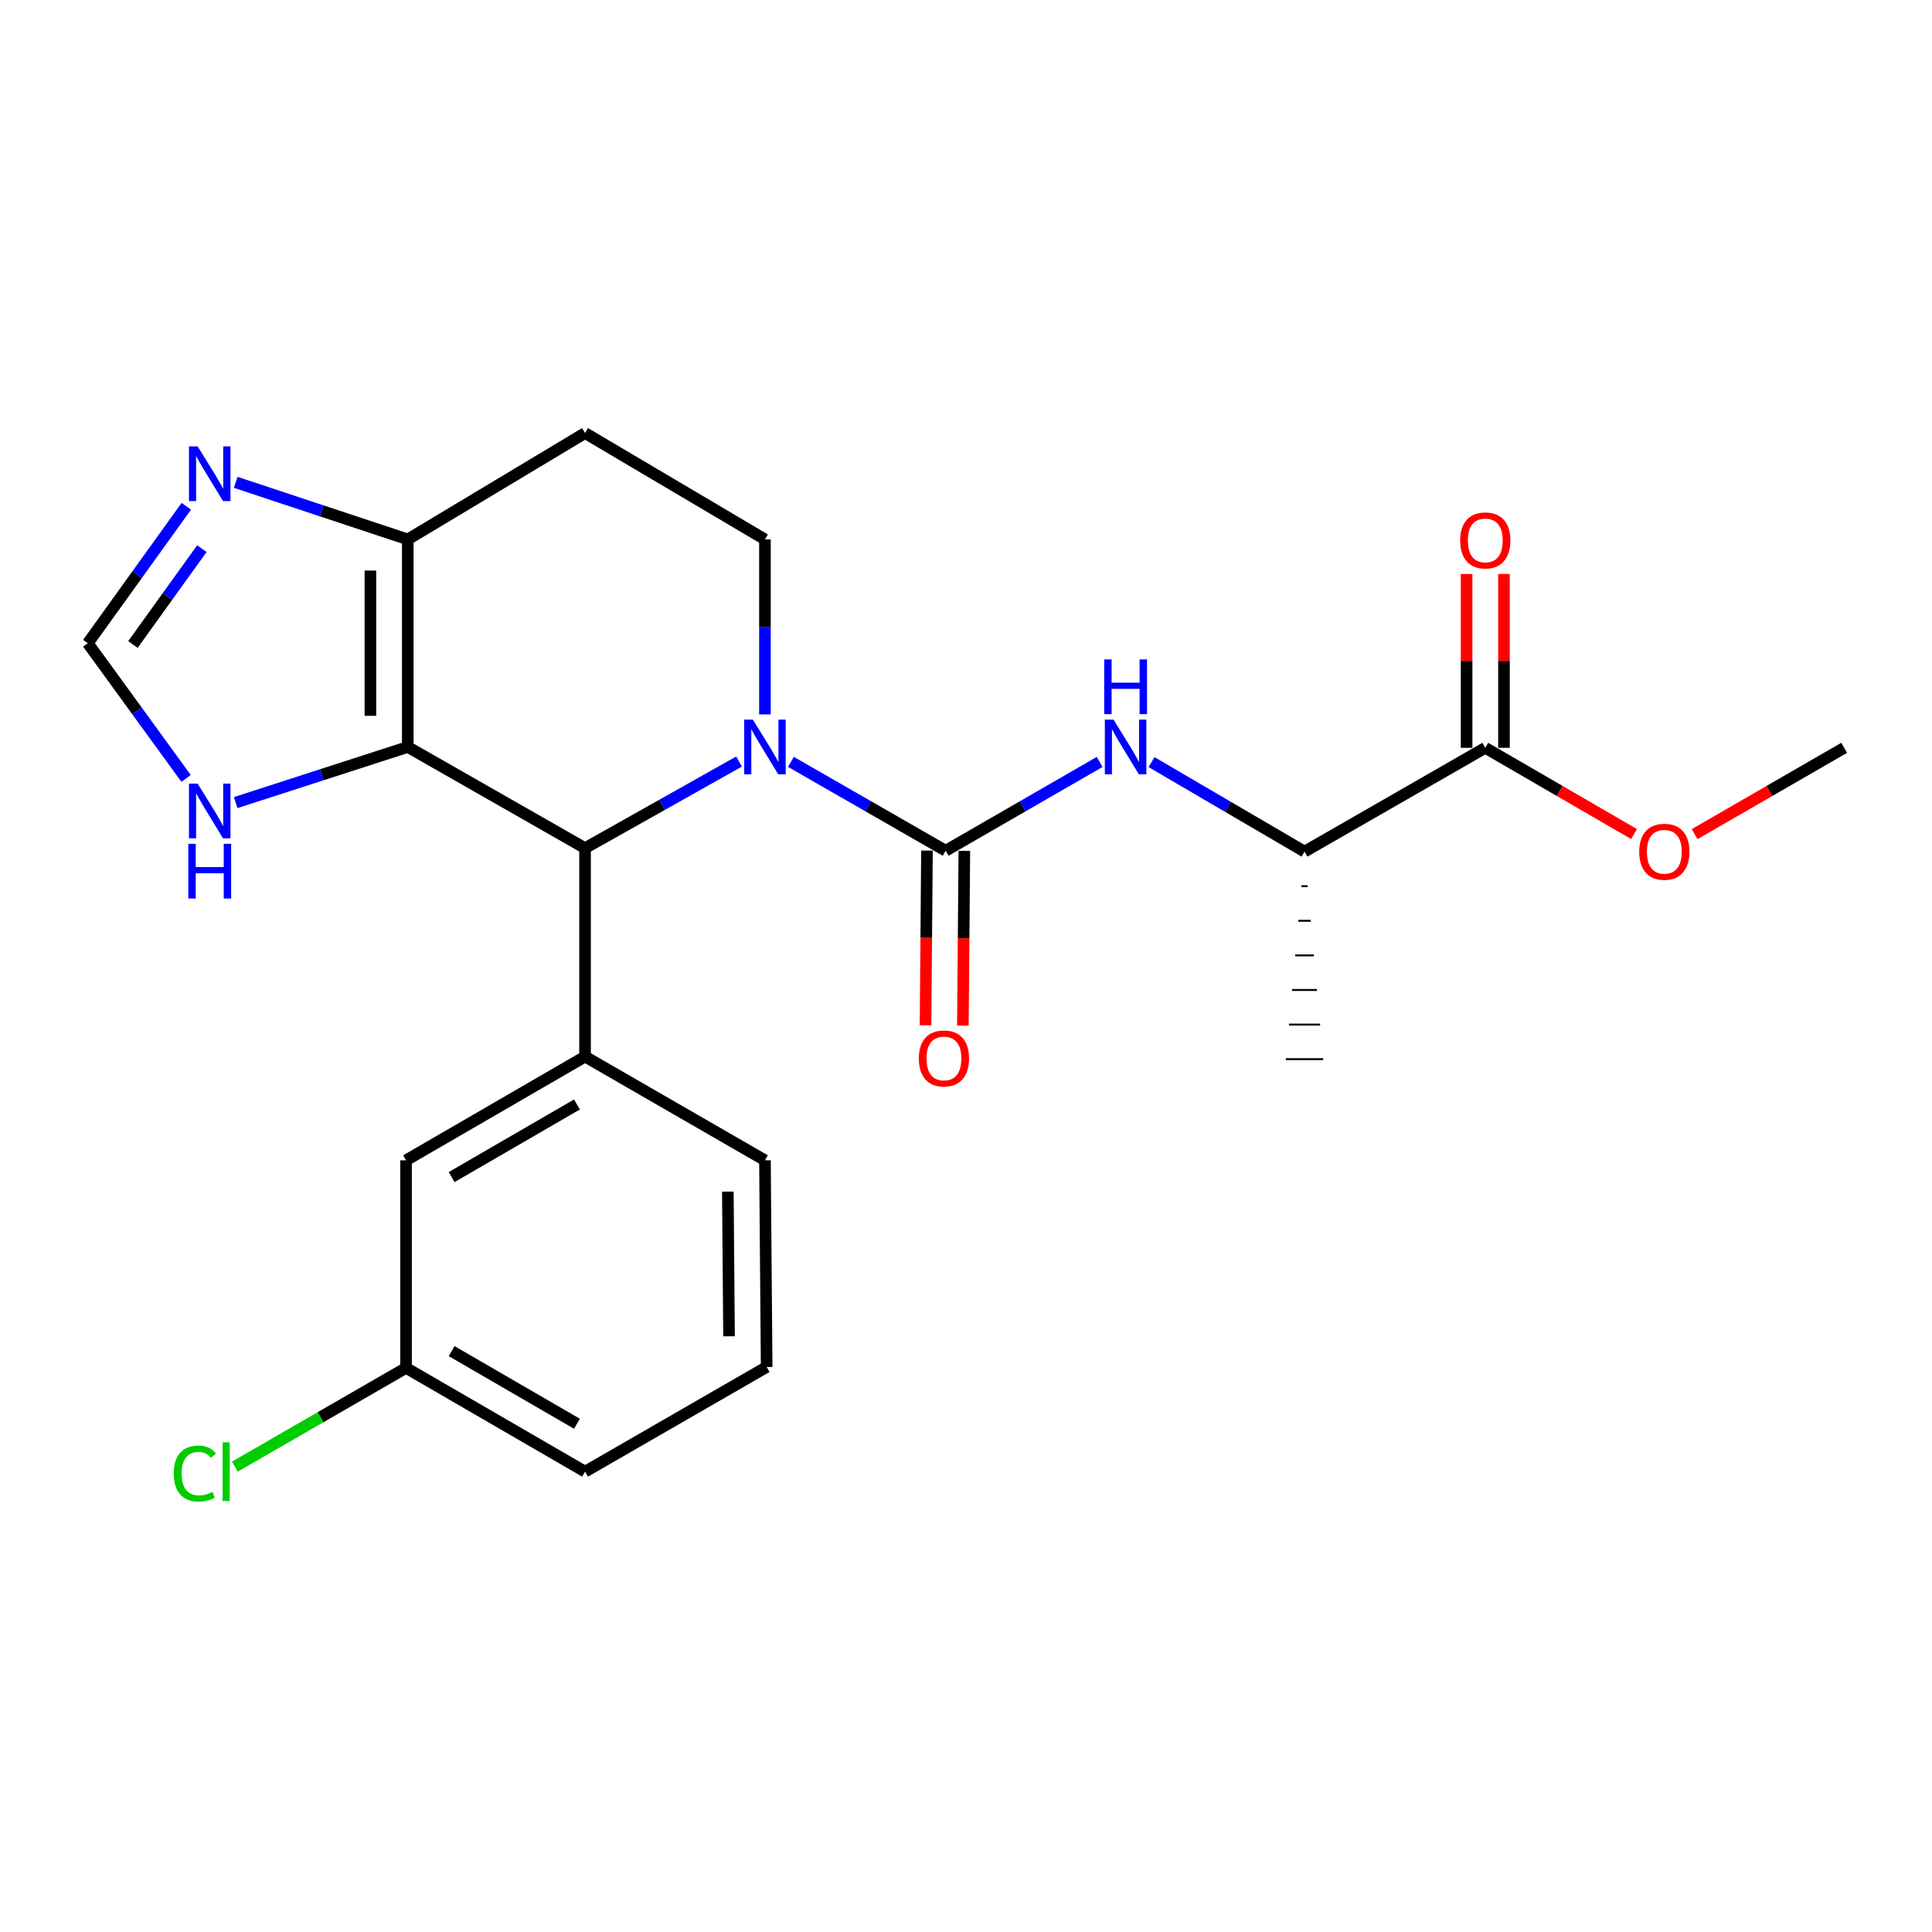 <?xml version='1.0' encoding='iso-8859-1'?>
<svg version='1.1' baseProfile='full'
              xmlns='http://www.w3.org/2000/svg'
                      xmlns:rdkit='http://www.rdkit.org/xml'
                      xmlns:xlink='http://www.w3.org/1999/xlink'
                  xml:space='preserve'
width='1000px' height='1000px' viewBox='0 0 1000 1000'>
<!-- END OF HEADER -->
<rect style='opacity:1.0;fill:#FFFFFF;stroke:none' width='1000' height='1000' x='0' y='0'> </rect>
<path class='bond-0' d='M 409.374,394.344 L 449.422,417.342' style='fill:none;fill-rule:evenodd;stroke:#0000FF;stroke-width:6px;stroke-linecap:butt;stroke-linejoin:miter;stroke-opacity:1' />
<path class='bond-0' d='M 449.422,417.342 L 489.47,440.341' style='fill:none;fill-rule:evenodd;stroke:#000000;stroke-width:6px;stroke-linecap:butt;stroke-linejoin:miter;stroke-opacity:1' />
<path class='bond-2' d='M 382.526,394.171 L 342.675,416.584' style='fill:none;fill-rule:evenodd;stroke:#0000FF;stroke-width:6px;stroke-linecap:butt;stroke-linejoin:miter;stroke-opacity:1' />
<path class='bond-2' d='M 342.675,416.584 L 302.823,438.998' style='fill:none;fill-rule:evenodd;stroke:#000000;stroke-width:6px;stroke-linecap:butt;stroke-linejoin:miter;stroke-opacity:1' />
<path class='bond-8' d='M 395.937,369.782 L 395.937,324.492' style='fill:none;fill-rule:evenodd;stroke:#0000FF;stroke-width:6px;stroke-linecap:butt;stroke-linejoin:miter;stroke-opacity:1' />
<path class='bond-8' d='M 395.937,324.492 L 395.937,279.202' style='fill:none;fill-rule:evenodd;stroke:#000000;stroke-width:6px;stroke-linecap:butt;stroke-linejoin:miter;stroke-opacity:1' />
<path class='bond-4' d='M 489.47,440.341 L 529.324,417.356' style='fill:none;fill-rule:evenodd;stroke:#000000;stroke-width:6px;stroke-linecap:butt;stroke-linejoin:miter;stroke-opacity:1' />
<path class='bond-4' d='M 529.324,417.356 L 569.178,394.372' style='fill:none;fill-rule:evenodd;stroke:#0000FF;stroke-width:6px;stroke-linecap:butt;stroke-linejoin:miter;stroke-opacity:1' />
<path class='bond-13' d='M 479.8,440.261 L 479.425,485.471' style='fill:none;fill-rule:evenodd;stroke:#000000;stroke-width:6px;stroke-linecap:butt;stroke-linejoin:miter;stroke-opacity:1' />
<path class='bond-13' d='M 479.425,485.471 L 479.05,530.681' style='fill:none;fill-rule:evenodd;stroke:#FF0000;stroke-width:6px;stroke-linecap:butt;stroke-linejoin:miter;stroke-opacity:1' />
<path class='bond-13' d='M 499.14,440.421 L 498.765,485.631' style='fill:none;fill-rule:evenodd;stroke:#000000;stroke-width:6px;stroke-linecap:butt;stroke-linejoin:miter;stroke-opacity:1' />
<path class='bond-13' d='M 498.765,485.631 L 498.389,530.841' style='fill:none;fill-rule:evenodd;stroke:#FF0000;stroke-width:6px;stroke-linecap:butt;stroke-linejoin:miter;stroke-opacity:1' />
<path class='bond-1' d='M 211.063,386.628 L 302.823,438.998' style='fill:none;fill-rule:evenodd;stroke:#000000;stroke-width:6px;stroke-linecap:butt;stroke-linejoin:miter;stroke-opacity:1' />
<path class='bond-7' d='M 211.063,386.628 L 166.527,401.025' style='fill:none;fill-rule:evenodd;stroke:#000000;stroke-width:6px;stroke-linecap:butt;stroke-linejoin:miter;stroke-opacity:1' />
<path class='bond-7' d='M 166.527,401.025 L 121.992,415.422' style='fill:none;fill-rule:evenodd;stroke:#0000FF;stroke-width:6px;stroke-linecap:butt;stroke-linejoin:miter;stroke-opacity:1' />
<path class='bond-24' d='M 211.063,386.628 L 211.063,279.202' style='fill:none;fill-rule:evenodd;stroke:#000000;stroke-width:6px;stroke-linecap:butt;stroke-linejoin:miter;stroke-opacity:1' />
<path class='bond-24' d='M 191.723,370.514 L 191.723,295.316' style='fill:none;fill-rule:evenodd;stroke:#000000;stroke-width:6px;stroke-linecap:butt;stroke-linejoin:miter;stroke-opacity:1' />
<path class='bond-5' d='M 302.823,438.998 L 302.823,546.886' style='fill:none;fill-rule:evenodd;stroke:#000000;stroke-width:6px;stroke-linecap:butt;stroke-linejoin:miter;stroke-opacity:1' />
<path class='bond-3' d='M 211.063,279.202 L 302.823,224.146' style='fill:none;fill-rule:evenodd;stroke:#000000;stroke-width:6px;stroke-linecap:butt;stroke-linejoin:miter;stroke-opacity:1' />
<path class='bond-6' d='M 211.063,279.202 L 166.531,264.428' style='fill:none;fill-rule:evenodd;stroke:#000000;stroke-width:6px;stroke-linecap:butt;stroke-linejoin:miter;stroke-opacity:1' />
<path class='bond-6' d='M 166.531,264.428 L 121.998,249.654' style='fill:none;fill-rule:evenodd;stroke:#0000FF;stroke-width:6px;stroke-linecap:butt;stroke-linejoin:miter;stroke-opacity:1' />
<path class='bond-12' d='M 596.028,394.477 L 635.627,417.635' style='fill:none;fill-rule:evenodd;stroke:#0000FF;stroke-width:6px;stroke-linecap:butt;stroke-linejoin:miter;stroke-opacity:1' />
<path class='bond-12' d='M 635.627,417.635 L 675.225,440.792' style='fill:none;fill-rule:evenodd;stroke:#000000;stroke-width:6px;stroke-linecap:butt;stroke-linejoin:miter;stroke-opacity:1' />
<path class='bond-14' d='M 302.823,546.886 L 210.171,600.577' style='fill:none;fill-rule:evenodd;stroke:#000000;stroke-width:6px;stroke-linecap:butt;stroke-linejoin:miter;stroke-opacity:1' />
<path class='bond-14' d='M 298.623,571.673 L 233.766,609.257' style='fill:none;fill-rule:evenodd;stroke:#000000;stroke-width:6px;stroke-linecap:butt;stroke-linejoin:miter;stroke-opacity:1' />
<path class='bond-19' d='M 302.823,546.886 L 395.937,600.577' style='fill:none;fill-rule:evenodd;stroke:#000000;stroke-width:6px;stroke-linecap:butt;stroke-linejoin:miter;stroke-opacity:1' />
<path class='bond-25' d='M 96.43,262.057 L 70.942,297.491' style='fill:none;fill-rule:evenodd;stroke:#0000FF;stroke-width:6px;stroke-linecap:butt;stroke-linejoin:miter;stroke-opacity:1' />
<path class='bond-25' d='M 70.942,297.491 L 45.455,332.926' style='fill:none;fill-rule:evenodd;stroke:#000000;stroke-width:6px;stroke-linecap:butt;stroke-linejoin:miter;stroke-opacity:1' />
<path class='bond-25' d='M 104.484,283.98 L 86.643,308.785' style='fill:none;fill-rule:evenodd;stroke:#0000FF;stroke-width:6px;stroke-linecap:butt;stroke-linejoin:miter;stroke-opacity:1' />
<path class='bond-25' d='M 86.643,308.785 L 68.802,333.589' style='fill:none;fill-rule:evenodd;stroke:#000000;stroke-width:6px;stroke-linecap:butt;stroke-linejoin:miter;stroke-opacity:1' />
<path class='bond-9' d='M 96.319,402.921 L 70.886,367.923' style='fill:none;fill-rule:evenodd;stroke:#0000FF;stroke-width:6px;stroke-linecap:butt;stroke-linejoin:miter;stroke-opacity:1' />
<path class='bond-9' d='M 70.886,367.923 L 45.455,332.926' style='fill:none;fill-rule:evenodd;stroke:#000000;stroke-width:6px;stroke-linecap:butt;stroke-linejoin:miter;stroke-opacity:1' />
<path class='bond-11' d='M 395.937,279.202 L 302.823,224.146' style='fill:none;fill-rule:evenodd;stroke:#000000;stroke-width:6px;stroke-linecap:butt;stroke-linejoin:miter;stroke-opacity:1' />
<path class='bond-10' d='M 768.78,387.068 L 675.225,440.792' style='fill:none;fill-rule:evenodd;stroke:#000000;stroke-width:6px;stroke-linecap:butt;stroke-linejoin:miter;stroke-opacity:1' />
<path class='bond-15' d='M 778.45,387.068 L 778.45,342.078' style='fill:none;fill-rule:evenodd;stroke:#000000;stroke-width:6px;stroke-linecap:butt;stroke-linejoin:miter;stroke-opacity:1' />
<path class='bond-15' d='M 778.45,342.078 L 778.45,297.088' style='fill:none;fill-rule:evenodd;stroke:#FF0000;stroke-width:6px;stroke-linecap:butt;stroke-linejoin:miter;stroke-opacity:1' />
<path class='bond-15' d='M 759.109,387.068 L 759.109,342.078' style='fill:none;fill-rule:evenodd;stroke:#000000;stroke-width:6px;stroke-linecap:butt;stroke-linejoin:miter;stroke-opacity:1' />
<path class='bond-15' d='M 759.109,342.078 L 759.109,297.088' style='fill:none;fill-rule:evenodd;stroke:#FF0000;stroke-width:6px;stroke-linecap:butt;stroke-linejoin:miter;stroke-opacity:1' />
<path class='bond-17' d='M 768.78,387.068 L 807.277,409.386' style='fill:none;fill-rule:evenodd;stroke:#000000;stroke-width:6px;stroke-linecap:butt;stroke-linejoin:miter;stroke-opacity:1' />
<path class='bond-17' d='M 807.277,409.386 L 845.775,431.703' style='fill:none;fill-rule:evenodd;stroke:#FF0000;stroke-width:6px;stroke-linecap:butt;stroke-linejoin:miter;stroke-opacity:1' />
<path class='bond-21' d='M 673.613,458.696 L 676.837,458.696' style='fill:none;fill-rule:evenodd;stroke:#000000;stroke-width:1.0px;stroke-linecap:butt;stroke-linejoin:miter;stroke-opacity:1' />
<path class='bond-21' d='M 672.002,476.601 L 678.449,476.601' style='fill:none;fill-rule:evenodd;stroke:#000000;stroke-width:1.0px;stroke-linecap:butt;stroke-linejoin:miter;stroke-opacity:1' />
<path class='bond-21' d='M 670.39,494.505 L 680.06,494.505' style='fill:none;fill-rule:evenodd;stroke:#000000;stroke-width:1.0px;stroke-linecap:butt;stroke-linejoin:miter;stroke-opacity:1' />
<path class='bond-21' d='M 668.778,512.409 L 681.672,512.409' style='fill:none;fill-rule:evenodd;stroke:#000000;stroke-width:1.0px;stroke-linecap:butt;stroke-linejoin:miter;stroke-opacity:1' />
<path class='bond-21' d='M 667.167,530.314 L 683.284,530.314' style='fill:none;fill-rule:evenodd;stroke:#000000;stroke-width:1.0px;stroke-linecap:butt;stroke-linejoin:miter;stroke-opacity:1' />
<path class='bond-21' d='M 665.555,548.218 L 684.895,548.218' style='fill:none;fill-rule:evenodd;stroke:#000000;stroke-width:1.0px;stroke-linecap:butt;stroke-linejoin:miter;stroke-opacity:1' />
<path class='bond-16' d='M 210.171,600.577 L 210.171,708.014' style='fill:none;fill-rule:evenodd;stroke:#000000;stroke-width:6px;stroke-linecap:butt;stroke-linejoin:miter;stroke-opacity:1' />
<path class='bond-18' d='M 210.171,708.014 L 165.878,733.564' style='fill:none;fill-rule:evenodd;stroke:#000000;stroke-width:6px;stroke-linecap:butt;stroke-linejoin:miter;stroke-opacity:1' />
<path class='bond-18' d='M 165.878,733.564 L 121.585,759.115' style='fill:none;fill-rule:evenodd;stroke:#00CC00;stroke-width:6px;stroke-linecap:butt;stroke-linejoin:miter;stroke-opacity:1' />
<path class='bond-26' d='M 210.171,708.014 L 302.823,761.727' style='fill:none;fill-rule:evenodd;stroke:#000000;stroke-width:6px;stroke-linecap:butt;stroke-linejoin:miter;stroke-opacity:1' />
<path class='bond-26' d='M 233.769,699.339 L 298.626,736.938' style='fill:none;fill-rule:evenodd;stroke:#000000;stroke-width:6px;stroke-linecap:butt;stroke-linejoin:miter;stroke-opacity:1' />
<path class='bond-23' d='M 877.14,431.739 L 915.843,409.404' style='fill:none;fill-rule:evenodd;stroke:#FF0000;stroke-width:6px;stroke-linecap:butt;stroke-linejoin:miter;stroke-opacity:1' />
<path class='bond-23' d='M 915.843,409.404 L 954.545,387.068' style='fill:none;fill-rule:evenodd;stroke:#000000;stroke-width:6px;stroke-linecap:butt;stroke-linejoin:miter;stroke-opacity:1' />
<path class='bond-20' d='M 395.937,600.577 L 396.818,707.552' style='fill:none;fill-rule:evenodd;stroke:#000000;stroke-width:6px;stroke-linecap:butt;stroke-linejoin:miter;stroke-opacity:1' />
<path class='bond-20' d='M 376.729,616.783 L 377.346,691.665' style='fill:none;fill-rule:evenodd;stroke:#000000;stroke-width:6px;stroke-linecap:butt;stroke-linejoin:miter;stroke-opacity:1' />
<path class='bond-22' d='M 396.818,707.552 L 302.823,761.727' style='fill:none;fill-rule:evenodd;stroke:#000000;stroke-width:6px;stroke-linecap:butt;stroke-linejoin:miter;stroke-opacity:1' />
<path  class='atom-0' d='M 389.677 372.468
L 398.957 387.468
Q 399.877 388.948, 401.357 391.628
Q 402.837 394.308, 402.917 394.468
L 402.917 372.468
L 406.677 372.468
L 406.677 400.788
L 402.797 400.788
L 392.837 384.388
Q 391.677 382.468, 390.437 380.268
Q 389.237 378.068, 388.877 377.388
L 388.877 400.788
L 385.197 400.788
L 385.197 372.468
L 389.677 372.468
' fill='#0000FF'/>
<path  class='atom-5' d='M 576.346 372.468
L 585.626 387.468
Q 586.546 388.948, 588.026 391.628
Q 589.506 394.308, 589.586 394.468
L 589.586 372.468
L 593.346 372.468
L 593.346 400.788
L 589.466 400.788
L 579.506 384.388
Q 578.346 382.468, 577.106 380.268
Q 575.906 378.068, 575.546 377.388
L 575.546 400.788
L 571.866 400.788
L 571.866 372.468
L 576.346 372.468
' fill='#0000FF'/>
<path  class='atom-5' d='M 571.526 341.316
L 575.366 341.316
L 575.366 353.356
L 589.846 353.356
L 589.846 341.316
L 593.686 341.316
L 593.686 369.636
L 589.846 369.636
L 589.846 356.556
L 575.366 356.556
L 575.366 369.636
L 571.526 369.636
L 571.526 341.316
' fill='#0000FF'/>
<path  class='atom-7' d='M 102.298 231.035
L 111.578 246.035
Q 112.498 247.515, 113.978 250.195
Q 115.458 252.875, 115.538 253.035
L 115.538 231.035
L 119.298 231.035
L 119.298 259.355
L 115.418 259.355
L 105.458 242.955
Q 104.298 241.035, 103.058 238.835
Q 101.858 236.635, 101.498 235.955
L 101.498 259.355
L 97.818 259.355
L 97.818 231.035
L 102.298 231.035
' fill='#0000FF'/>
<path  class='atom-8' d='M 102.298 405.605
L 111.578 420.605
Q 112.498 422.085, 113.978 424.765
Q 115.458 427.445, 115.538 427.605
L 115.538 405.605
L 119.298 405.605
L 119.298 433.925
L 115.418 433.925
L 105.458 417.525
Q 104.298 415.605, 103.058 413.405
Q 101.858 411.205, 101.498 410.525
L 101.498 433.925
L 97.818 433.925
L 97.818 405.605
L 102.298 405.605
' fill='#0000FF'/>
<path  class='atom-8' d='M 97.478 436.757
L 101.318 436.757
L 101.318 448.797
L 115.798 448.797
L 115.798 436.757
L 119.638 436.757
L 119.638 465.077
L 115.798 465.077
L 115.798 451.997
L 101.318 451.997
L 101.318 465.077
L 97.478 465.077
L 97.478 436.757
' fill='#0000FF'/>
<path  class='atom-14' d='M 475.578 547.847
Q 475.578 541.047, 478.938 537.247
Q 482.298 533.447, 488.578 533.447
Q 494.858 533.447, 498.218 537.247
Q 501.578 541.047, 501.578 547.847
Q 501.578 554.727, 498.178 558.647
Q 494.778 562.527, 488.578 562.527
Q 482.338 562.527, 478.938 558.647
Q 475.578 554.767, 475.578 547.847
M 488.578 559.327
Q 492.898 559.327, 495.218 556.447
Q 497.578 553.527, 497.578 547.847
Q 497.578 542.287, 495.218 539.487
Q 492.898 536.647, 488.578 536.647
Q 484.258 536.647, 481.898 539.447
Q 479.578 542.247, 479.578 547.847
Q 479.578 553.567, 481.898 556.447
Q 484.258 559.327, 488.578 559.327
' fill='#FF0000'/>
<path  class='atom-16' d='M 755.78 279.723
Q 755.78 272.923, 759.14 269.123
Q 762.5 265.323, 768.78 265.323
Q 775.06 265.323, 778.42 269.123
Q 781.78 272.923, 781.78 279.723
Q 781.78 286.603, 778.38 290.523
Q 774.98 294.403, 768.78 294.403
Q 762.54 294.403, 759.14 290.523
Q 755.78 286.643, 755.78 279.723
M 768.78 291.203
Q 773.1 291.203, 775.42 288.323
Q 777.78 285.403, 777.78 279.723
Q 777.78 274.163, 775.42 271.363
Q 773.1 268.523, 768.78 268.523
Q 764.46 268.523, 762.1 271.323
Q 759.78 274.123, 759.78 279.723
Q 759.78 285.443, 762.1 288.323
Q 764.46 291.203, 768.78 291.203
' fill='#FF0000'/>
<path  class='atom-18' d='M 848.453 440.872
Q 848.453 434.072, 851.813 430.272
Q 855.173 426.472, 861.453 426.472
Q 867.733 426.472, 871.093 430.272
Q 874.453 434.072, 874.453 440.872
Q 874.453 447.752, 871.053 451.672
Q 867.653 455.552, 861.453 455.552
Q 855.213 455.552, 851.813 451.672
Q 848.453 447.792, 848.453 440.872
M 861.453 452.352
Q 865.773 452.352, 868.093 449.472
Q 870.453 446.552, 870.453 440.872
Q 870.453 435.312, 868.093 432.512
Q 865.773 429.672, 861.453 429.672
Q 857.133 429.672, 854.773 432.472
Q 852.453 435.272, 852.453 440.872
Q 852.453 446.592, 854.773 449.472
Q 857.133 452.352, 861.453 452.352
' fill='#FF0000'/>
<path  class='atom-19' d='M 89.938 762.707
Q 89.938 755.667, 93.218 751.987
Q 96.537 748.267, 102.817 748.267
Q 108.657 748.267, 111.777 752.387
L 109.137 754.547
Q 106.857 751.547, 102.817 751.547
Q 98.537 751.547, 96.257 754.427
Q 94.017 757.267, 94.017 762.707
Q 94.017 768.307, 96.338 771.187
Q 98.698 774.067, 103.257 774.067
Q 106.377 774.067, 110.017 772.187
L 111.137 775.187
Q 109.657 776.147, 107.417 776.707
Q 105.177 777.267, 102.697 777.267
Q 96.537 777.267, 93.218 773.507
Q 89.938 769.747, 89.938 762.707
' fill='#00CC00'/>
<path  class='atom-19' d='M 115.217 746.547
L 118.897 746.547
L 118.897 776.907
L 115.217 776.907
L 115.217 746.547
' fill='#00CC00'/>
</svg>
